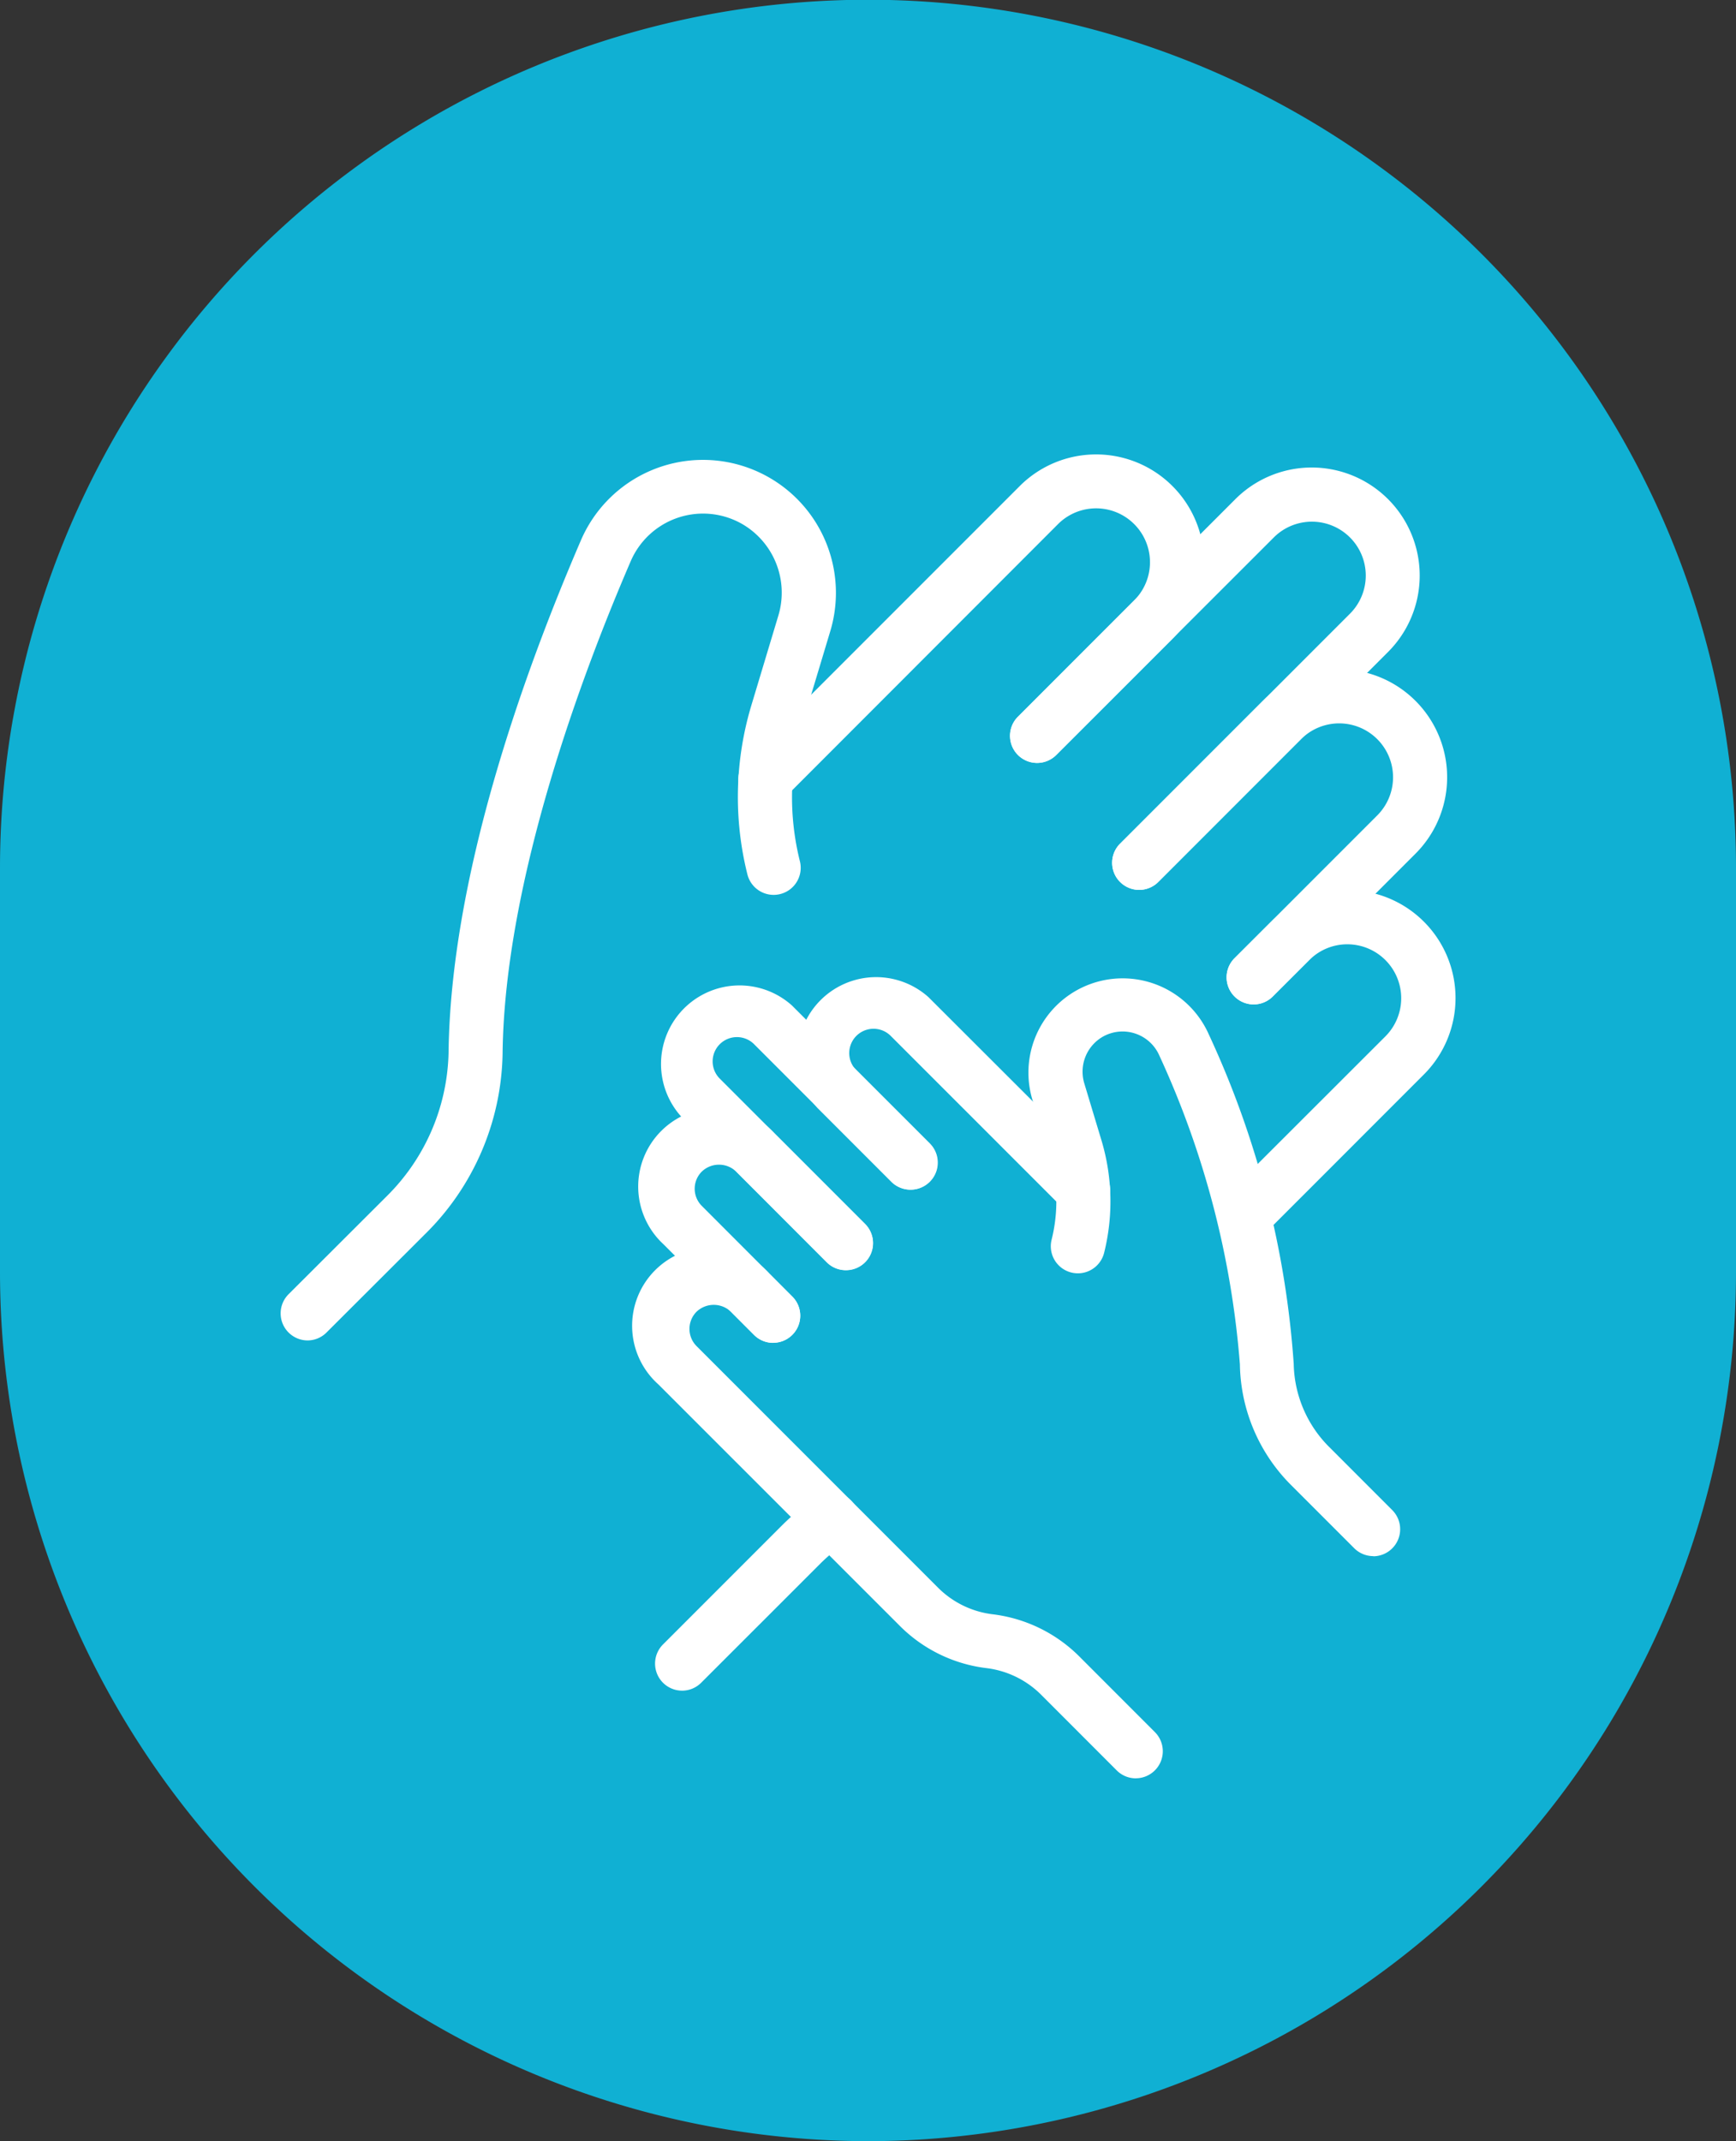 <?xml version="1.0" encoding="UTF-8"?>
<svg xmlns="http://www.w3.org/2000/svg" width="44.213" height="54.51" viewBox="0 0 44.213 54.51">
  <rect x="0" y="0" width="44.213" height="54.51" fill="#333333" stroke="none"/>
  <path d="M22.106,54.51A22.132,22.132,0,0,1,0,32.4v-10.3a22.106,22.106,0,0,1,44.213,0V32.4A22.131,22.131,0,0,1,22.106,54.51Z" fill="#10b0d3"></path>
  <g transform="translate(7.147 11.569)">
    <path d="M24.893,60.175A.689.689,0,0,1,24.406,59l3.039-3.039a5.539,5.539,0,0,1,.882-.716.689.689,0,1,1,.753,1.154,4.236,4.236,0,0,0-.662.538L25.38,59.973A.684.684,0,0,1,24.893,60.175Z" transform="translate(-14.669 -28.703)" fill="#fff"></path>
    <path d="M45.665,41.857a.69.69,0,0,1-.487-1.177L49.263,36.6a1.373,1.373,0,0,0-.968-2.343h0a1.366,1.366,0,0,0-.97.4l-.932.93a.689.689,0,0,1-.973-.976l.932-.929a2.732,2.732,0,0,1,1.944-.806h0a2.75,2.75,0,0,1,1.941,4.7l-4.085,4.086A.69.69,0,0,1,45.665,41.857Z" transform="translate(-21.125 -21.786)" fill="#fff"></path>
    <path d="M44.7,33.253a.689.689,0,0,1-.487-1.176l3.636-3.636a1.372,1.372,0,0,0-1.941-1.94l-3.635,3.635a.689.689,0,1,1-.975-.975l3.635-3.635a2.75,2.75,0,1,1,3.89,3.889l-3.636,3.636A.687.687,0,0,1,44.7,33.253Z" transform="translate(-19.919 -19.252)" fill="#fff"></path>
    <path d="M40.614,28.022a.689.689,0,0,1-.487-1.176l5.856-5.856a1.372,1.372,0,0,0-1.941-1.94L38.5,24.588a.689.689,0,0,1-.975-.975l5.538-5.538a2.75,2.75,0,0,1,3.89,3.889L41.1,27.82A.689.689,0,0,1,40.614,28.022Z" transform="translate(-18.748 -16.936)" fill="#fff"></path>
    <path d="M27.972,25.731a.689.689,0,0,1-.487-1.176l6.965-6.965a2.75,2.75,0,1,1,3.889,3.89l-2.958,2.957a.689.689,0,0,1-.975-.975L37.365,20.5a1.372,1.372,0,1,0-1.94-1.941L28.46,25.529A.687.687,0,0,1,27.972,25.731Z" transform="translate(-15.626 -16.785)" fill="#fff"></path>
    <path d="M11.059,39.4a.689.689,0,0,1-.487-1.176l2.5-2.495a5.3,5.3,0,0,0,1.575-3.645c.05-4.439,1.862-9.553,3.375-13.063a3.385,3.385,0,0,1,6.35,2.312l-.692,2.3a6.722,6.722,0,0,0-.085,3.568.689.689,0,1,1-1.337.334,8.107,8.107,0,0,1,.1-4.3l.692-2.3a2.02,2.02,0,0,0-.943-2.33,2.006,2.006,0,0,0-2.822.96c-1.2,2.778-3.212,8.1-3.262,12.533a6.6,6.6,0,0,1-1.979,4.6l-2.5,2.495A.684.684,0,0,1,11.059,39.4Z" transform="translate(-10.37 -16.844)" fill="#fff"></path>
  </g>
  <g transform="translate(16.182 24.801)">
    <path d="M36.227,59.63a.687.687,0,0,1-.487-.2L33.811,57.5a2.377,2.377,0,0,0-1.392-.676,3.752,3.752,0,0,1-2.2-1.07L24.063,49.6a2,2,0,1,1,2.824-2.824l.589.591a.689.689,0,1,1-.975.974l-.589-.59a.635.635,0,0,0-.875,0,.62.62,0,0,0,0,.875l6.153,6.153a2.369,2.369,0,0,0,1.392.675,3.761,3.761,0,0,1,2.2,1.07l1.928,1.929a.689.689,0,0,1-.487,1.176Z" transform="translate(-23.479 -39.158)" fill="#fff"></path>
    <path d="M27.05,46.936a.688.688,0,0,1-.487-.2l-2.305-2.307A2,2,0,1,1,27.081,41.6l2.306,2.306a.689.689,0,1,1-.975.975l-2.306-2.306a.633.633,0,0,0-.875,0,.617.617,0,0,0,0,.874l2.305,2.307a.689.689,0,0,1-.487,1.176Z" transform="translate(-23.539 -37.55)" fill="#fff"></path>
    <path d="M29.1,43.618a.687.687,0,0,1-.487-.2L24.9,39.7a2,2,0,0,1,2.824-2.824l3.514,3.514a.689.689,0,1,1-.975.975l-3.514-3.514a.619.619,0,0,0-.875.875l3.716,3.716a.689.689,0,0,1-.487,1.176Z" transform="translate(-23.738 -36.081)" fill="#fff"></path>
    <path d="M36.711,42.165a.69.69,0,0,1-.488-.2L31.8,37.543a.619.619,0,0,0-.875.875l1.876,1.876a.689.689,0,1,1-.975.975l-1.876-1.876a2,2,0,0,1,2.824-2.824L37.2,40.988a.689.689,0,0,1-.487,1.176Z" transform="translate(-25.31 -35.985)" fill="#fff"></path>
    <path d="M46.79,50.838a.687.687,0,0,1-.487-.2l-1.583-1.583a4.439,4.439,0,0,1-1.33-3.1A23.009,23.009,0,0,0,41.341,38.1a1.022,1.022,0,0,0-1.436-.489,1.027,1.027,0,0,0-.48,1.185l.44,1.459a5.4,5.4,0,0,1,.067,2.862.689.689,0,1,1-1.337-.336,4.012,4.012,0,0,0-.05-2.13L38.1,39.2a2.4,2.4,0,0,1,4.5-1.64,23.763,23.763,0,0,1,2.161,8.385,3.067,3.067,0,0,0,.926,2.137l1.583,1.584a.689.689,0,0,1-.487,1.176Z" transform="translate(-27.994 -36.023)" fill="#fff"></path>
  </g>
</svg>

